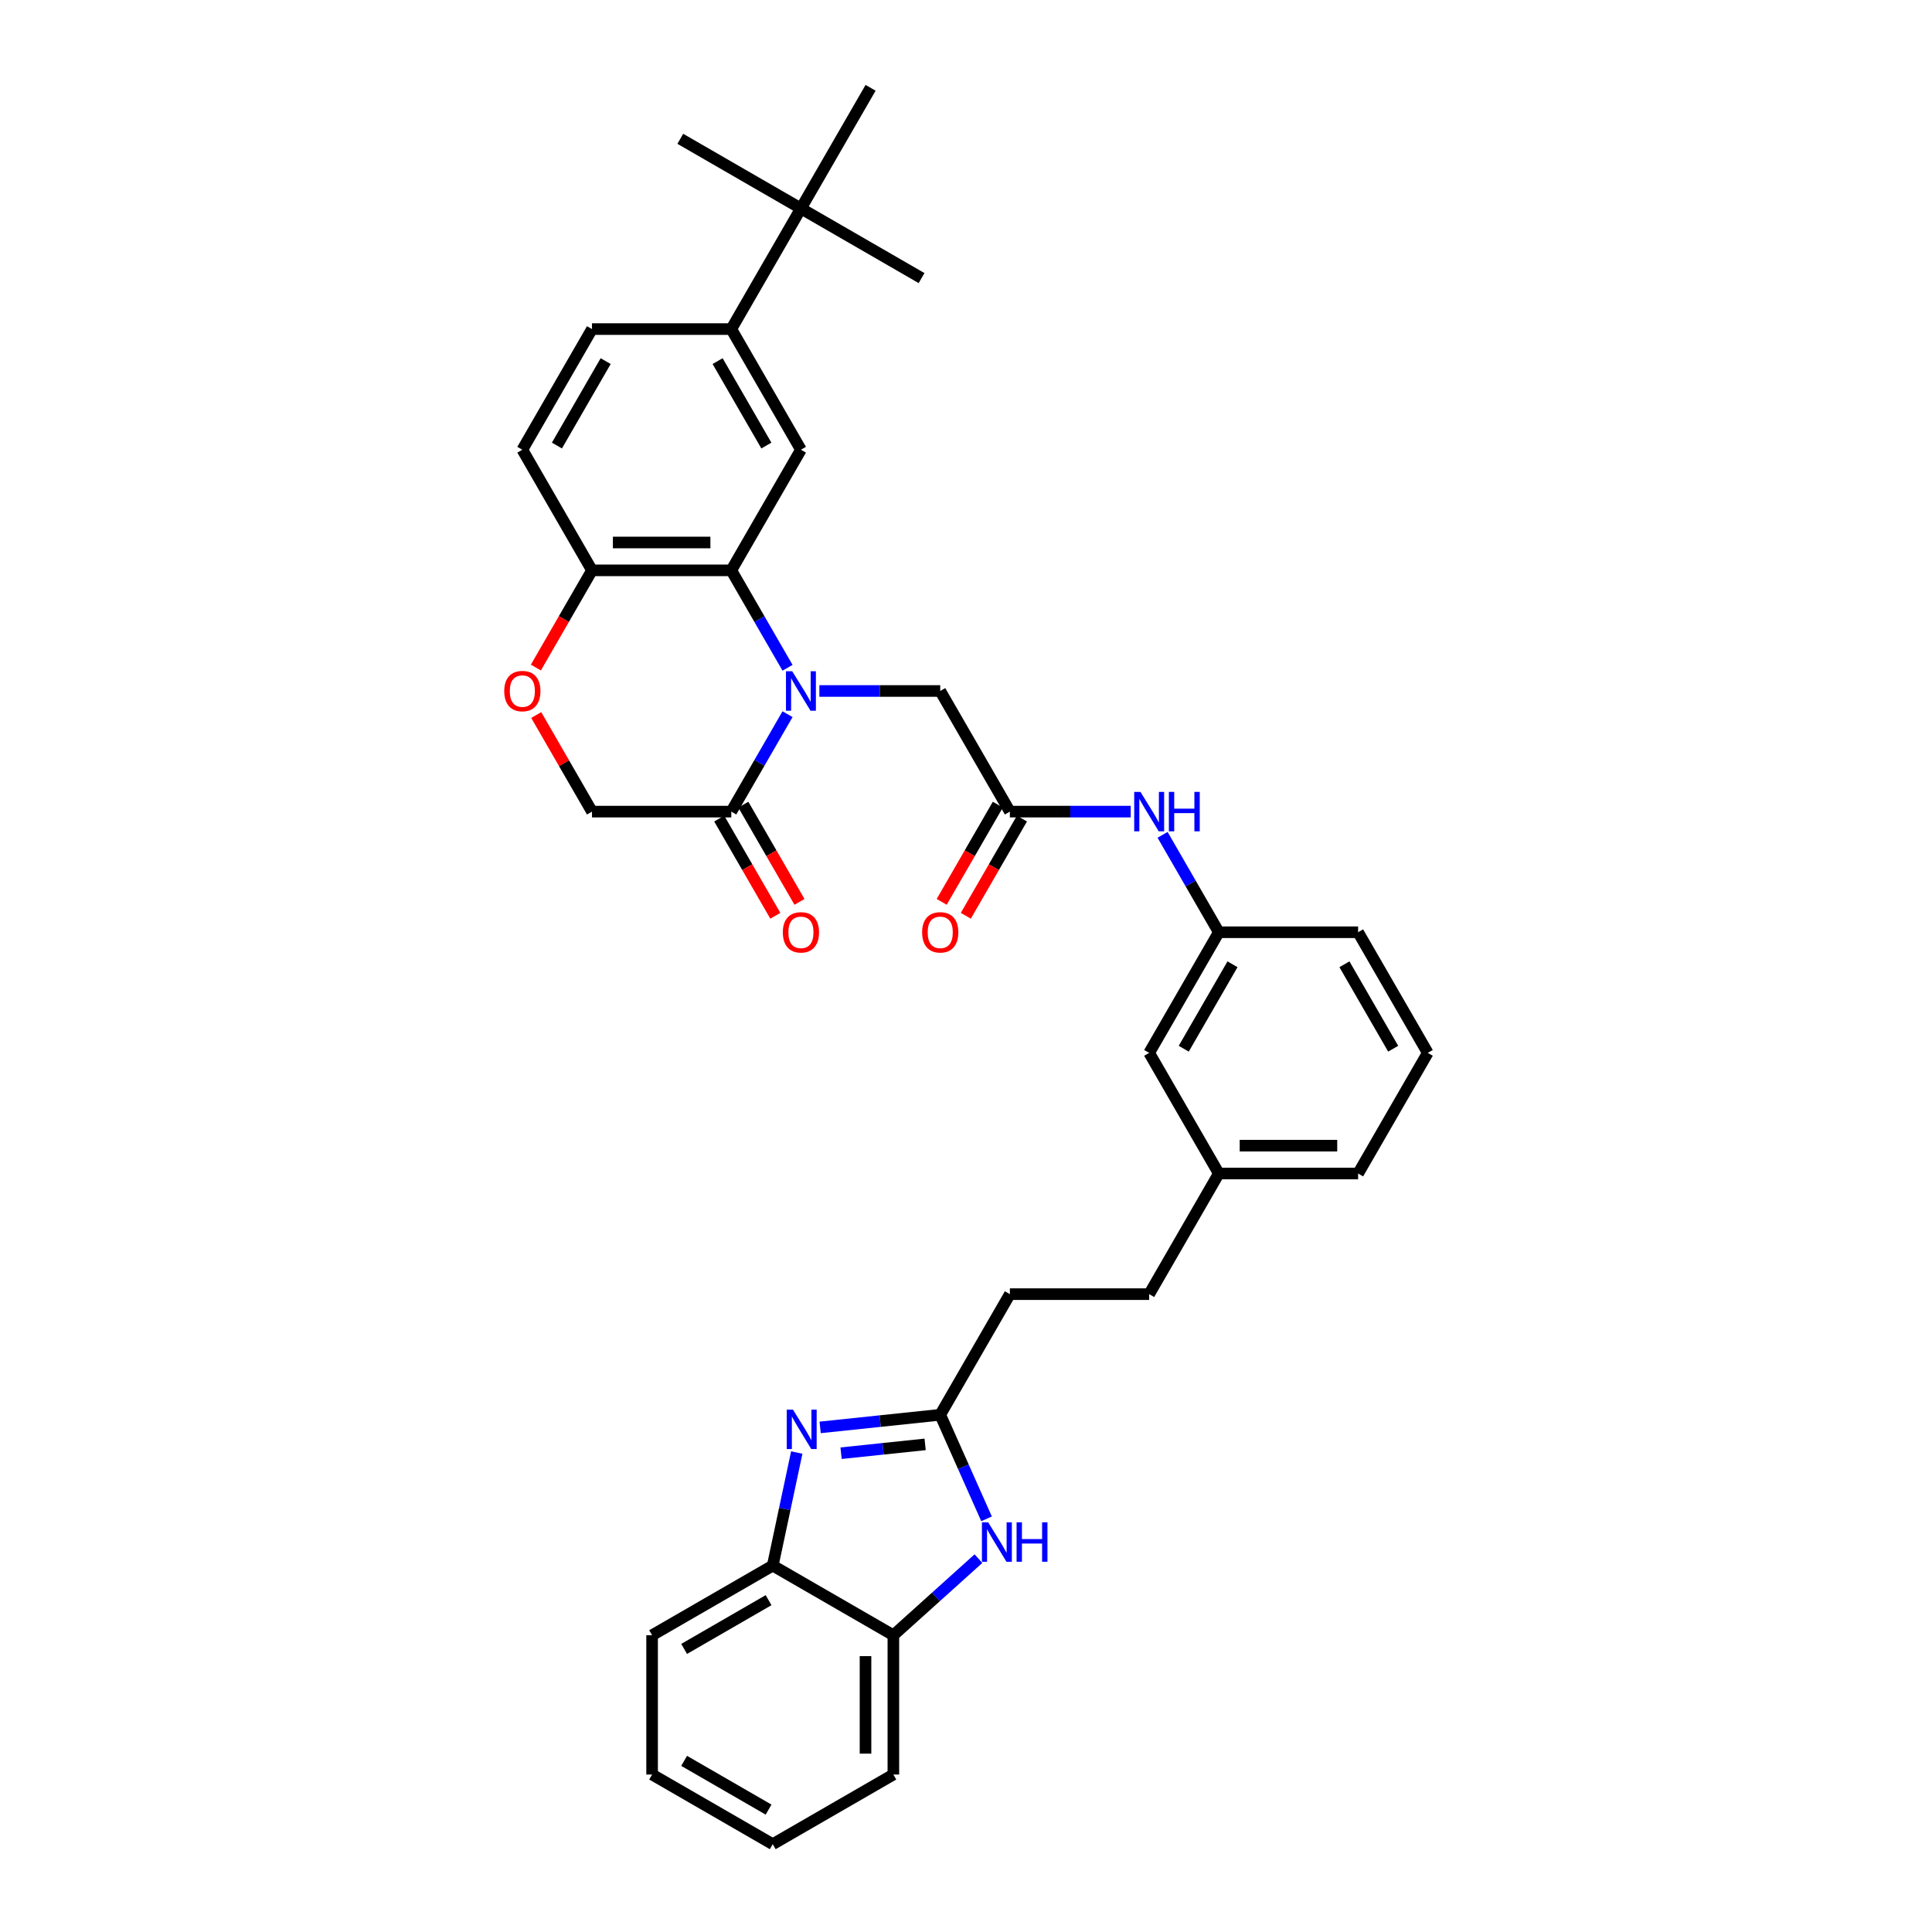 <?xml version='1.0' encoding='iso-8859-1'?>
<svg version='1.1' baseProfile='full'
              xmlns='http://www.w3.org/2000/svg'
                      xmlns:rdkit='http://www.rdkit.org/xml'
                      xmlns:xlink='http://www.w3.org/1999/xlink'
                  xml:space='preserve'
width='1000px' height='1000px' viewBox='0 0 1000 1000'>
<!-- END OF HEADER -->
<rect style='opacity:1.0;fill:#FFFFFF;stroke:none' width='1000' height='1000' x='0' y='0'> </rect>
<path class='bond-0' d='M 407.628,345.64 L 393.071,320.426' style='fill:none;fill-rule:evenodd;stroke:#0000FF;stroke-width:6px;stroke-linecap:butt;stroke-linejoin:miter;stroke-opacity:1' />
<path class='bond-0' d='M 393.071,320.426 L 378.513,295.212' style='fill:none;fill-rule:evenodd;stroke:#000000;stroke-width:6px;stroke-linecap:butt;stroke-linejoin:miter;stroke-opacity:1' />
<path class='bond-4' d='M 407.628,369.663 L 393.071,394.877' style='fill:none;fill-rule:evenodd;stroke:#0000FF;stroke-width:6px;stroke-linecap:butt;stroke-linejoin:miter;stroke-opacity:1' />
<path class='bond-4' d='M 393.071,394.877 L 378.513,420.091' style='fill:none;fill-rule:evenodd;stroke:#000000;stroke-width:6px;stroke-linecap:butt;stroke-linejoin:miter;stroke-opacity:1' />
<path class='bond-9' d='M 424.109,357.652 L 455.385,357.652' style='fill:none;fill-rule:evenodd;stroke:#0000FF;stroke-width:6px;stroke-linecap:butt;stroke-linejoin:miter;stroke-opacity:1' />
<path class='bond-9' d='M 455.385,357.652 L 486.662,357.652' style='fill:none;fill-rule:evenodd;stroke:#000000;stroke-width:6px;stroke-linecap:butt;stroke-linejoin:miter;stroke-opacity:1' />
<path class='bond-5' d='M 378.513,295.212 L 414.563,232.773' style='fill:none;fill-rule:evenodd;stroke:#000000;stroke-width:6px;stroke-linecap:butt;stroke-linejoin:miter;stroke-opacity:1' />
<path class='bond-12' d='M 378.513,295.212 L 306.415,295.212' style='fill:none;fill-rule:evenodd;stroke:#000000;stroke-width:6px;stroke-linecap:butt;stroke-linejoin:miter;stroke-opacity:1' />
<path class='bond-12' d='M 367.699,280.792 L 317.229,280.792' style='fill:none;fill-rule:evenodd;stroke:#000000;stroke-width:6px;stroke-linecap:butt;stroke-linejoin:miter;stroke-opacity:1' />
<path class='bond-1' d='M 424.504,738.821 L 455.583,735.555' style='fill:none;fill-rule:evenodd;stroke:#0000FF;stroke-width:6px;stroke-linecap:butt;stroke-linejoin:miter;stroke-opacity:1' />
<path class='bond-1' d='M 455.583,735.555 L 486.662,732.288' style='fill:none;fill-rule:evenodd;stroke:#000000;stroke-width:6px;stroke-linecap:butt;stroke-linejoin:miter;stroke-opacity:1' />
<path class='bond-1' d='M 435.335,752.182 L 457.09,749.895' style='fill:none;fill-rule:evenodd;stroke:#0000FF;stroke-width:6px;stroke-linecap:butt;stroke-linejoin:miter;stroke-opacity:1' />
<path class='bond-1' d='M 457.09,749.895 L 478.845,747.609' style='fill:none;fill-rule:evenodd;stroke:#000000;stroke-width:6px;stroke-linecap:butt;stroke-linejoin:miter;stroke-opacity:1' />
<path class='bond-7' d='M 412.405,751.836 L 406.186,781.092' style='fill:none;fill-rule:evenodd;stroke:#0000FF;stroke-width:6px;stroke-linecap:butt;stroke-linejoin:miter;stroke-opacity:1' />
<path class='bond-7' d='M 406.186,781.092 L 399.968,810.348' style='fill:none;fill-rule:evenodd;stroke:#000000;stroke-width:6px;stroke-linecap:butt;stroke-linejoin:miter;stroke-opacity:1' />
<path class='bond-2' d='M 486.662,732.288 L 522.711,669.849' style='fill:none;fill-rule:evenodd;stroke:#000000;stroke-width:6px;stroke-linecap:butt;stroke-linejoin:miter;stroke-opacity:1' />
<path class='bond-3' d='M 486.662,732.288 L 498.65,759.215' style='fill:none;fill-rule:evenodd;stroke:#000000;stroke-width:6px;stroke-linecap:butt;stroke-linejoin:miter;stroke-opacity:1' />
<path class='bond-3' d='M 498.65,759.215 L 510.639,786.142' style='fill:none;fill-rule:evenodd;stroke:#0000FF;stroke-width:6px;stroke-linecap:butt;stroke-linejoin:miter;stroke-opacity:1' />
<path class='bond-10' d='M 506.441,806.749 L 484.424,826.573' style='fill:none;fill-rule:evenodd;stroke:#0000FF;stroke-width:6px;stroke-linecap:butt;stroke-linejoin:miter;stroke-opacity:1' />
<path class='bond-10' d='M 484.424,826.573 L 462.407,846.397' style='fill:none;fill-rule:evenodd;stroke:#000000;stroke-width:6px;stroke-linecap:butt;stroke-linejoin:miter;stroke-opacity:1' />
<path class='bond-14' d='M 378.513,420.091 L 306.415,420.091' style='fill:none;fill-rule:evenodd;stroke:#000000;stroke-width:6px;stroke-linecap:butt;stroke-linejoin:miter;stroke-opacity:1' />
<path class='bond-16' d='M 372.27,423.696 L 386.793,448.852' style='fill:none;fill-rule:evenodd;stroke:#000000;stroke-width:6px;stroke-linecap:butt;stroke-linejoin:miter;stroke-opacity:1' />
<path class='bond-16' d='M 386.793,448.852 L 401.317,474.008' style='fill:none;fill-rule:evenodd;stroke:#FF0000;stroke-width:6px;stroke-linecap:butt;stroke-linejoin:miter;stroke-opacity:1' />
<path class='bond-16' d='M 384.757,416.486 L 399.281,441.642' style='fill:none;fill-rule:evenodd;stroke:#000000;stroke-width:6px;stroke-linecap:butt;stroke-linejoin:miter;stroke-opacity:1' />
<path class='bond-16' d='M 399.281,441.642 L 413.805,466.798' style='fill:none;fill-rule:evenodd;stroke:#FF0000;stroke-width:6px;stroke-linecap:butt;stroke-linejoin:miter;stroke-opacity:1' />
<path class='bond-11' d='M 414.563,232.773 L 378.513,170.333' style='fill:none;fill-rule:evenodd;stroke:#000000;stroke-width:6px;stroke-linecap:butt;stroke-linejoin:miter;stroke-opacity:1' />
<path class='bond-11' d='M 396.668,230.617 L 371.433,186.909' style='fill:none;fill-rule:evenodd;stroke:#000000;stroke-width:6px;stroke-linecap:butt;stroke-linejoin:miter;stroke-opacity:1' />
<path class='bond-6' d='M 522.711,420.091 L 486.662,357.652' style='fill:none;fill-rule:evenodd;stroke:#000000;stroke-width:6px;stroke-linecap:butt;stroke-linejoin:miter;stroke-opacity:1' />
<path class='bond-13' d='M 522.711,420.091 L 553.988,420.091' style='fill:none;fill-rule:evenodd;stroke:#000000;stroke-width:6px;stroke-linecap:butt;stroke-linejoin:miter;stroke-opacity:1' />
<path class='bond-13' d='M 553.988,420.091 L 585.264,420.091' style='fill:none;fill-rule:evenodd;stroke:#0000FF;stroke-width:6px;stroke-linecap:butt;stroke-linejoin:miter;stroke-opacity:1' />
<path class='bond-17' d='M 516.467,416.486 L 501.943,441.642' style='fill:none;fill-rule:evenodd;stroke:#000000;stroke-width:6px;stroke-linecap:butt;stroke-linejoin:miter;stroke-opacity:1' />
<path class='bond-17' d='M 501.943,441.642 L 487.419,466.798' style='fill:none;fill-rule:evenodd;stroke:#FF0000;stroke-width:6px;stroke-linecap:butt;stroke-linejoin:miter;stroke-opacity:1' />
<path class='bond-17' d='M 528.955,423.696 L 514.431,448.852' style='fill:none;fill-rule:evenodd;stroke:#000000;stroke-width:6px;stroke-linecap:butt;stroke-linejoin:miter;stroke-opacity:1' />
<path class='bond-17' d='M 514.431,448.852 L 499.907,474.008' style='fill:none;fill-rule:evenodd;stroke:#FF0000;stroke-width:6px;stroke-linecap:butt;stroke-linejoin:miter;stroke-opacity:1' />
<path class='bond-25' d='M 399.968,810.348 L 337.528,846.397' style='fill:none;fill-rule:evenodd;stroke:#000000;stroke-width:6px;stroke-linecap:butt;stroke-linejoin:miter;stroke-opacity:1' />
<path class='bond-25' d='M 397.812,828.243 L 354.104,853.478' style='fill:none;fill-rule:evenodd;stroke:#000000;stroke-width:6px;stroke-linecap:butt;stroke-linejoin:miter;stroke-opacity:1' />
<path class='bond-38' d='M 399.968,810.348 L 462.407,846.397' style='fill:none;fill-rule:evenodd;stroke:#000000;stroke-width:6px;stroke-linecap:butt;stroke-linejoin:miter;stroke-opacity:1' />
<path class='bond-8' d='M 277.55,370.096 L 291.982,395.093' style='fill:none;fill-rule:evenodd;stroke:#FF0000;stroke-width:6px;stroke-linecap:butt;stroke-linejoin:miter;stroke-opacity:1' />
<path class='bond-8' d='M 291.982,395.093 L 306.415,420.091' style='fill:none;fill-rule:evenodd;stroke:#000000;stroke-width:6px;stroke-linecap:butt;stroke-linejoin:miter;stroke-opacity:1' />
<path class='bond-35' d='M 277.367,345.525 L 291.891,320.368' style='fill:none;fill-rule:evenodd;stroke:#FF0000;stroke-width:6px;stroke-linecap:butt;stroke-linejoin:miter;stroke-opacity:1' />
<path class='bond-35' d='M 291.891,320.368 L 306.415,295.212' style='fill:none;fill-rule:evenodd;stroke:#000000;stroke-width:6px;stroke-linecap:butt;stroke-linejoin:miter;stroke-opacity:1' />
<path class='bond-27' d='M 462.407,846.397 L 462.407,918.496' style='fill:none;fill-rule:evenodd;stroke:#000000;stroke-width:6px;stroke-linecap:butt;stroke-linejoin:miter;stroke-opacity:1' />
<path class='bond-27' d='M 447.987,857.212 L 447.987,907.681' style='fill:none;fill-rule:evenodd;stroke:#000000;stroke-width:6px;stroke-linecap:butt;stroke-linejoin:miter;stroke-opacity:1' />
<path class='bond-15' d='M 378.513,170.333 L 414.563,107.894' style='fill:none;fill-rule:evenodd;stroke:#000000;stroke-width:6px;stroke-linecap:butt;stroke-linejoin:miter;stroke-opacity:1' />
<path class='bond-36' d='M 378.513,170.333 L 306.415,170.333' style='fill:none;fill-rule:evenodd;stroke:#000000;stroke-width:6px;stroke-linecap:butt;stroke-linejoin:miter;stroke-opacity:1' />
<path class='bond-20' d='M 306.415,295.212 L 270.365,232.773' style='fill:none;fill-rule:evenodd;stroke:#000000;stroke-width:6px;stroke-linecap:butt;stroke-linejoin:miter;stroke-opacity:1' />
<path class='bond-19' d='M 601.745,432.103 L 616.302,457.317' style='fill:none;fill-rule:evenodd;stroke:#0000FF;stroke-width:6px;stroke-linecap:butt;stroke-linejoin:miter;stroke-opacity:1' />
<path class='bond-19' d='M 616.302,457.317 L 630.859,482.53' style='fill:none;fill-rule:evenodd;stroke:#000000;stroke-width:6px;stroke-linecap:butt;stroke-linejoin:miter;stroke-opacity:1' />
<path class='bond-28' d='M 414.563,107.894 L 477.002,143.943' style='fill:none;fill-rule:evenodd;stroke:#000000;stroke-width:6px;stroke-linecap:butt;stroke-linejoin:miter;stroke-opacity:1' />
<path class='bond-29' d='M 414.563,107.894 L 352.123,71.844' style='fill:none;fill-rule:evenodd;stroke:#000000;stroke-width:6px;stroke-linecap:butt;stroke-linejoin:miter;stroke-opacity:1' />
<path class='bond-30' d='M 414.563,107.894 L 450.612,45.455' style='fill:none;fill-rule:evenodd;stroke:#000000;stroke-width:6px;stroke-linecap:butt;stroke-linejoin:miter;stroke-opacity:1' />
<path class='bond-18' d='M 306.415,170.333 L 270.365,232.773' style='fill:none;fill-rule:evenodd;stroke:#000000;stroke-width:6px;stroke-linecap:butt;stroke-linejoin:miter;stroke-opacity:1' />
<path class='bond-18' d='M 313.495,186.909 L 288.261,230.617' style='fill:none;fill-rule:evenodd;stroke:#000000;stroke-width:6px;stroke-linecap:butt;stroke-linejoin:miter;stroke-opacity:1' />
<path class='bond-22' d='M 630.859,482.53 L 594.81,544.97' style='fill:none;fill-rule:evenodd;stroke:#000000;stroke-width:6px;stroke-linecap:butt;stroke-linejoin:miter;stroke-opacity:1' />
<path class='bond-22' d='M 637.94,499.106 L 612.705,542.814' style='fill:none;fill-rule:evenodd;stroke:#000000;stroke-width:6px;stroke-linecap:butt;stroke-linejoin:miter;stroke-opacity:1' />
<path class='bond-31' d='M 630.859,482.53 L 702.958,482.53' style='fill:none;fill-rule:evenodd;stroke:#000000;stroke-width:6px;stroke-linecap:butt;stroke-linejoin:miter;stroke-opacity:1' />
<path class='bond-21' d='M 522.711,669.849 L 594.81,669.849' style='fill:none;fill-rule:evenodd;stroke:#000000;stroke-width:6px;stroke-linecap:butt;stroke-linejoin:miter;stroke-opacity:1' />
<path class='bond-23' d='M 594.81,544.97 L 630.859,607.409' style='fill:none;fill-rule:evenodd;stroke:#000000;stroke-width:6px;stroke-linecap:butt;stroke-linejoin:miter;stroke-opacity:1' />
<path class='bond-24' d='M 630.859,607.409 L 594.81,669.849' style='fill:none;fill-rule:evenodd;stroke:#000000;stroke-width:6px;stroke-linecap:butt;stroke-linejoin:miter;stroke-opacity:1' />
<path class='bond-37' d='M 630.859,607.409 L 702.958,607.409' style='fill:none;fill-rule:evenodd;stroke:#000000;stroke-width:6px;stroke-linecap:butt;stroke-linejoin:miter;stroke-opacity:1' />
<path class='bond-37' d='M 641.674,592.99 L 692.143,592.99' style='fill:none;fill-rule:evenodd;stroke:#000000;stroke-width:6px;stroke-linecap:butt;stroke-linejoin:miter;stroke-opacity:1' />
<path class='bond-33' d='M 337.528,846.397 L 337.528,918.496' style='fill:none;fill-rule:evenodd;stroke:#000000;stroke-width:6px;stroke-linecap:butt;stroke-linejoin:miter;stroke-opacity:1' />
<path class='bond-26' d='M 739.008,544.97 L 702.958,482.53' style='fill:none;fill-rule:evenodd;stroke:#000000;stroke-width:6px;stroke-linecap:butt;stroke-linejoin:miter;stroke-opacity:1' />
<path class='bond-26' d='M 721.112,542.814 L 695.878,499.106' style='fill:none;fill-rule:evenodd;stroke:#000000;stroke-width:6px;stroke-linecap:butt;stroke-linejoin:miter;stroke-opacity:1' />
<path class='bond-32' d='M 739.008,544.97 L 702.958,607.409' style='fill:none;fill-rule:evenodd;stroke:#000000;stroke-width:6px;stroke-linecap:butt;stroke-linejoin:miter;stroke-opacity:1' />
<path class='bond-34' d='M 462.407,918.496 L 399.968,954.545' style='fill:none;fill-rule:evenodd;stroke:#000000;stroke-width:6px;stroke-linecap:butt;stroke-linejoin:miter;stroke-opacity:1' />
<path class='bond-39' d='M 337.528,918.496 L 399.968,954.545' style='fill:none;fill-rule:evenodd;stroke:#000000;stroke-width:6px;stroke-linecap:butt;stroke-linejoin:miter;stroke-opacity:1' />
<path class='bond-39' d='M 354.104,911.416 L 397.812,936.65' style='fill:none;fill-rule:evenodd;stroke:#000000;stroke-width:6px;stroke-linecap:butt;stroke-linejoin:miter;stroke-opacity:1' />
<path  class='atom-0' d='M 410.05 347.442
L 416.74 358.257
Q 417.404 359.324, 418.471 361.257
Q 419.538 363.189, 419.595 363.304
L 419.595 347.442
L 422.306 347.442
L 422.306 367.861
L 419.509 367.861
L 412.328 356.037
Q 411.491 354.652, 410.597 353.066
Q 409.732 351.48, 409.473 350.99
L 409.473 367.861
L 406.819 367.861
L 406.819 347.442
L 410.05 347.442
' fill='#0000FF'/>
<path  class='atom-2' d='M 410.444 729.615
L 417.135 740.43
Q 417.799 741.497, 418.866 743.429
Q 419.933 745.362, 419.99 745.477
L 419.99 729.615
L 422.701 729.615
L 422.701 750.034
L 419.904 750.034
L 412.723 738.209
Q 411.886 736.825, 410.992 735.239
Q 410.127 733.653, 409.868 733.163
L 409.868 750.034
L 407.214 750.034
L 407.214 729.615
L 410.444 729.615
' fill='#0000FF'/>
<path  class='atom-4' d='M 511.474 787.944
L 518.164 798.759
Q 518.828 799.826, 519.895 801.759
Q 520.962 803.691, 521.019 803.806
L 521.019 787.944
L 523.73 787.944
L 523.73 808.363
L 520.933 808.363
L 513.752 796.539
Q 512.916 795.154, 512.022 793.568
Q 511.156 791.982, 510.897 791.492
L 510.897 808.363
L 508.244 808.363
L 508.244 787.944
L 511.474 787.944
' fill='#0000FF'/>
<path  class='atom-4' d='M 526.182 787.944
L 528.95 787.944
L 528.95 796.625
L 539.39 796.625
L 539.39 787.944
L 542.159 787.944
L 542.159 808.363
L 539.39 808.363
L 539.39 798.932
L 528.95 798.932
L 528.95 808.363
L 526.182 808.363
L 526.182 787.944
' fill='#0000FF'/>
<path  class='atom-9' d='M 260.992 357.709
Q 260.992 352.807, 263.415 350.067
Q 265.837 347.327, 270.365 347.327
Q 274.893 347.327, 277.316 350.067
Q 279.738 352.807, 279.738 357.709
Q 279.738 362.67, 277.287 365.496
Q 274.835 368.293, 270.365 368.293
Q 265.866 368.293, 263.415 365.496
Q 260.992 362.699, 260.992 357.709
M 270.365 365.986
Q 273.48 365.986, 275.153 363.91
Q 276.854 361.805, 276.854 357.709
Q 276.854 353.701, 275.153 351.682
Q 273.48 349.634, 270.365 349.634
Q 267.251 349.634, 265.549 351.653
Q 263.876 353.672, 263.876 357.709
Q 263.876 361.833, 265.549 363.91
Q 267.251 365.986, 270.365 365.986
' fill='#FF0000'/>
<path  class='atom-14' d='M 590.297 409.882
L 596.987 420.697
Q 597.651 421.764, 598.718 423.696
Q 599.785 425.628, 599.842 425.744
L 599.842 409.882
L 602.553 409.882
L 602.553 430.3
L 599.756 430.3
L 592.575 418.476
Q 591.739 417.092, 590.845 415.506
Q 589.979 413.919, 589.72 413.429
L 589.72 430.3
L 587.067 430.3
L 587.067 409.882
L 590.297 409.882
' fill='#0000FF'/>
<path  class='atom-14' d='M 605.005 409.882
L 607.773 409.882
L 607.773 418.563
L 618.213 418.563
L 618.213 409.882
L 620.982 409.882
L 620.982 430.3
L 618.213 430.3
L 618.213 420.87
L 607.773 420.87
L 607.773 430.3
L 605.005 430.3
L 605.005 409.882
' fill='#0000FF'/>
<path  class='atom-17' d='M 405.19 482.588
Q 405.19 477.685, 407.613 474.946
Q 410.035 472.206, 414.563 472.206
Q 419.091 472.206, 421.513 474.946
Q 423.936 477.685, 423.936 482.588
Q 423.936 487.549, 421.484 490.375
Q 419.033 493.172, 414.563 493.172
Q 410.064 493.172, 407.613 490.375
Q 405.19 487.577, 405.19 482.588
M 414.563 490.865
Q 417.678 490.865, 419.35 488.789
Q 421.052 486.683, 421.052 482.588
Q 421.052 478.579, 419.35 476.561
Q 417.678 474.513, 414.563 474.513
Q 411.448 474.513, 409.747 476.532
Q 408.074 478.551, 408.074 482.588
Q 408.074 486.712, 409.747 488.789
Q 411.448 490.865, 414.563 490.865
' fill='#FF0000'/>
<path  class='atom-18' d='M 477.289 482.588
Q 477.289 477.685, 479.711 474.946
Q 482.134 472.206, 486.662 472.206
Q 491.19 472.206, 493.612 474.946
Q 496.035 477.685, 496.035 482.588
Q 496.035 487.549, 493.583 490.375
Q 491.132 493.172, 486.662 493.172
Q 482.163 493.172, 479.711 490.375
Q 477.289 487.577, 477.289 482.588
M 486.662 490.865
Q 489.776 490.865, 491.449 488.789
Q 493.151 486.683, 493.151 482.588
Q 493.151 478.579, 491.449 476.561
Q 489.776 474.513, 486.662 474.513
Q 483.547 474.513, 481.846 476.532
Q 480.173 478.551, 480.173 482.588
Q 480.173 486.712, 481.846 488.789
Q 483.547 490.865, 486.662 490.865
' fill='#FF0000'/>
</svg>
